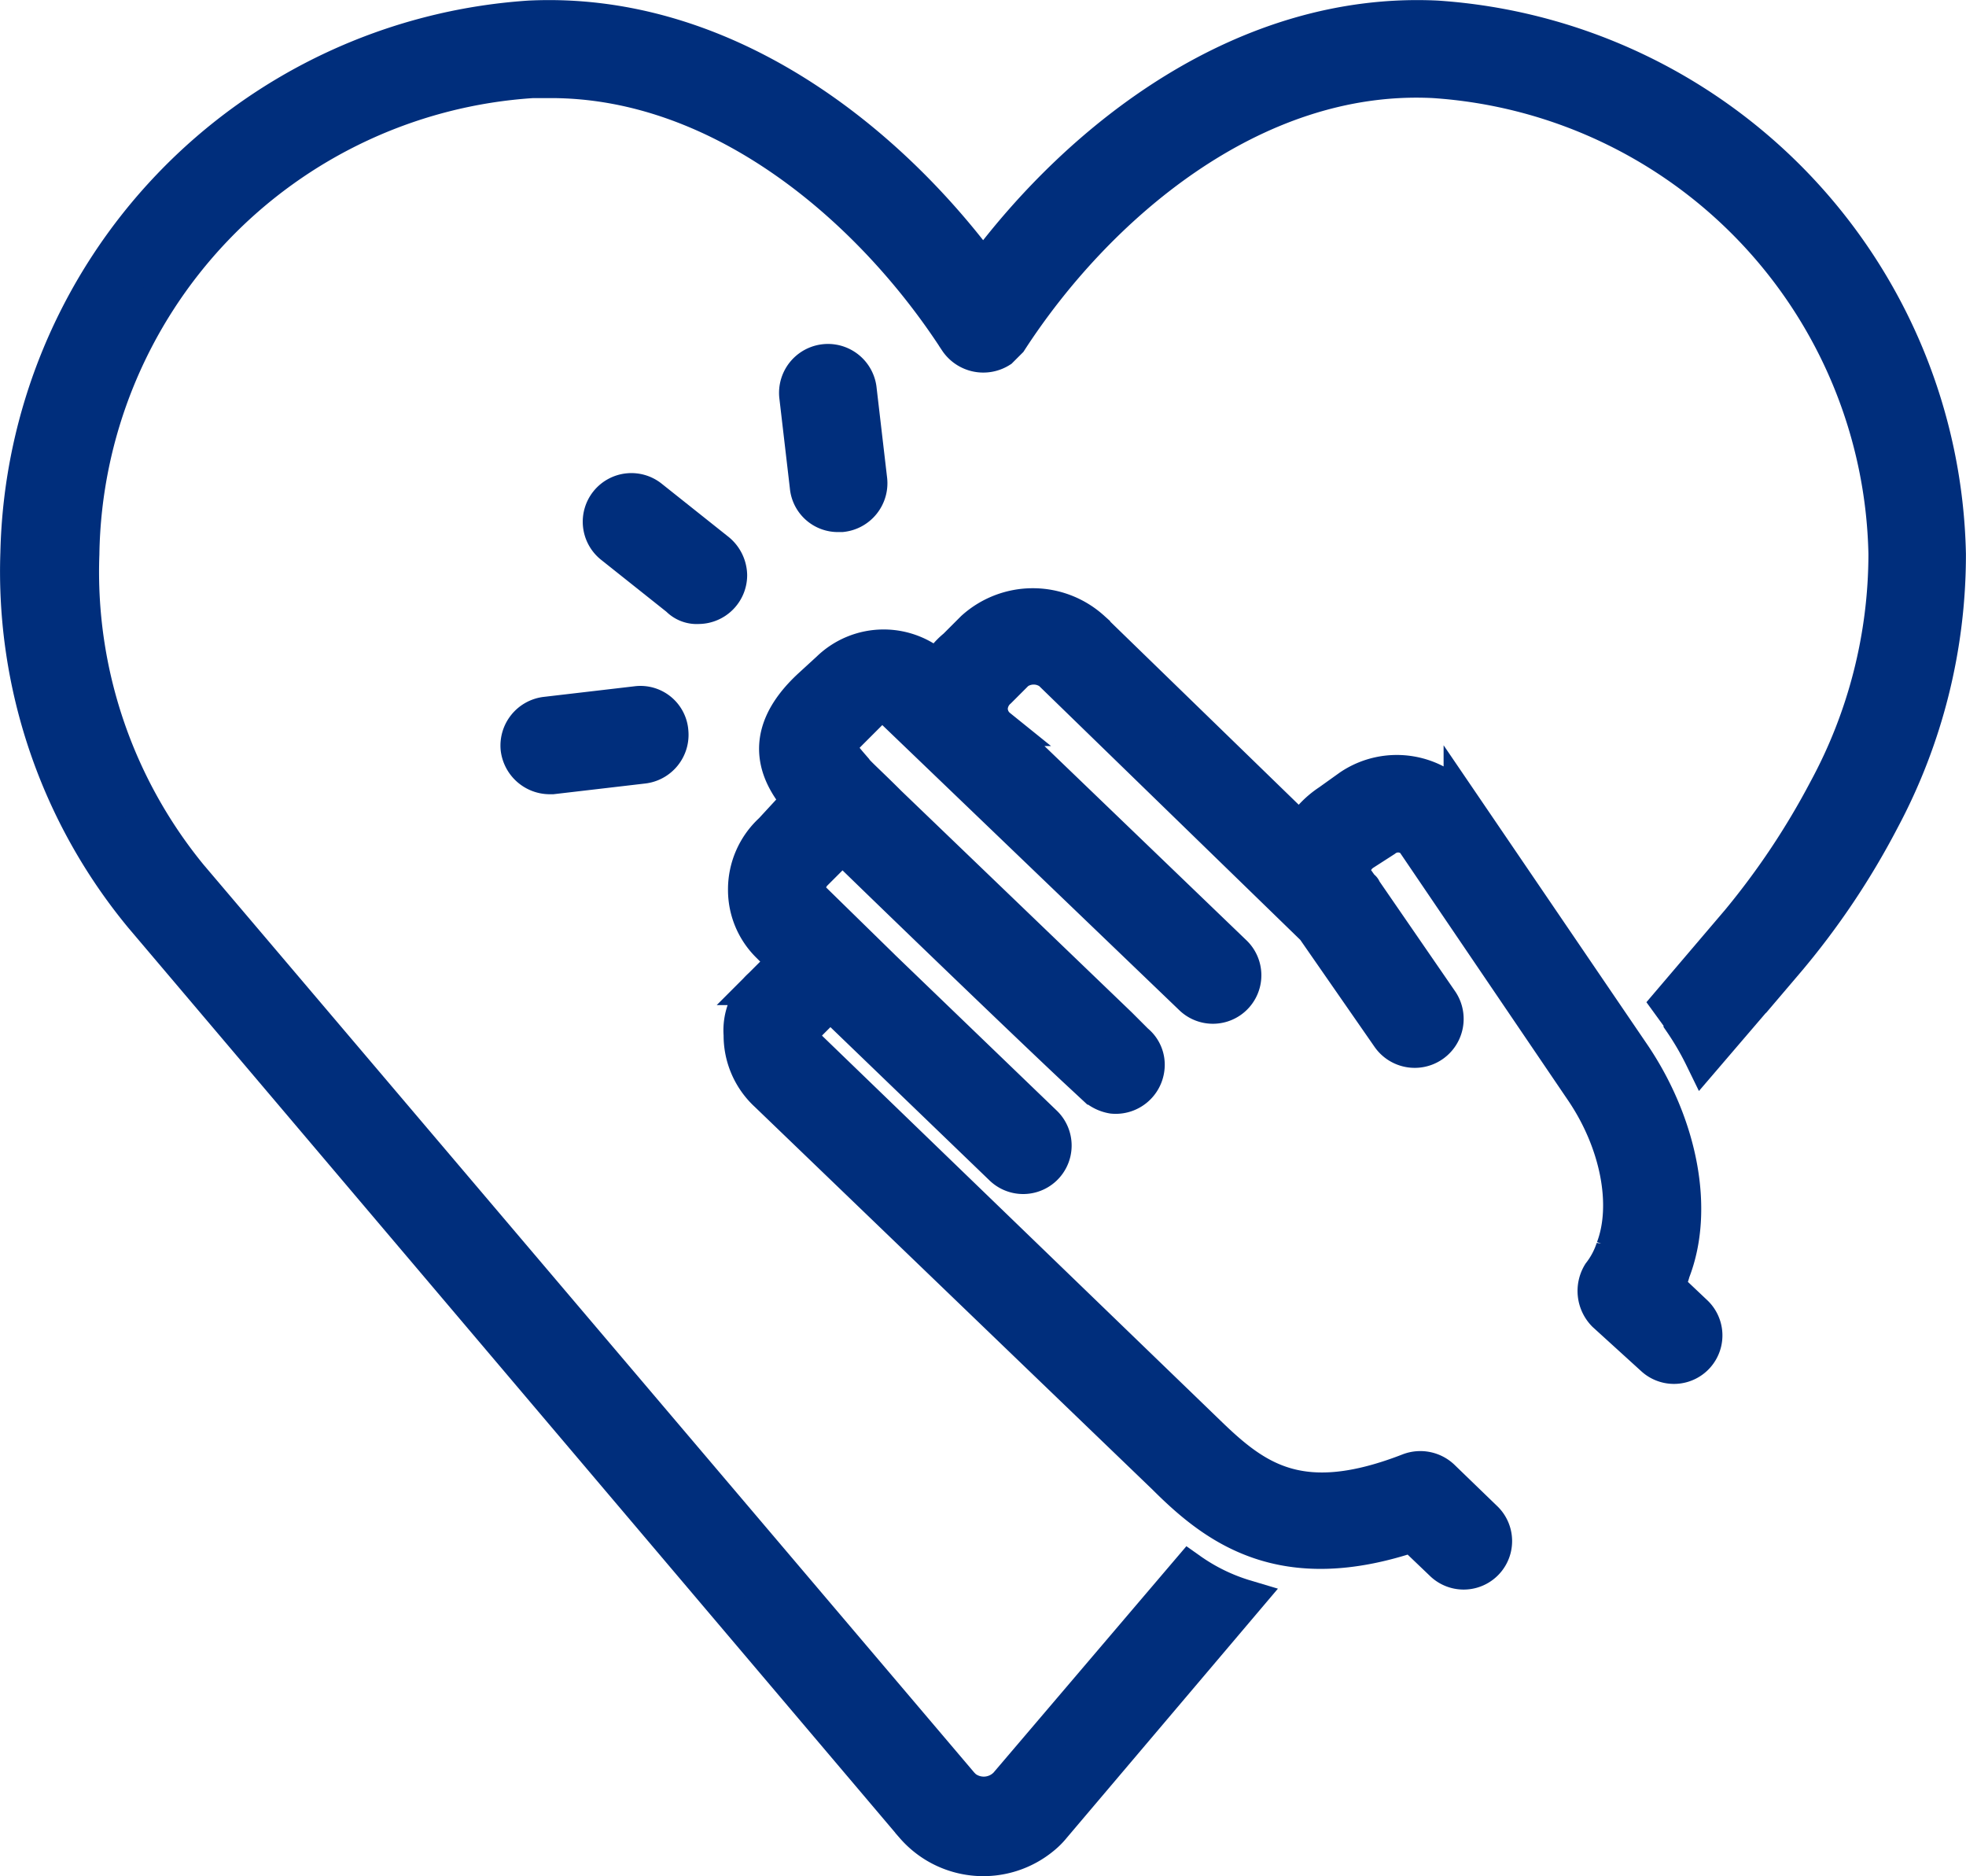 <?xml version="1.0" encoding="UTF-8"?>
<svg xmlns="http://www.w3.org/2000/svg" width="79.167" height="75.531" viewBox="0 0 79.167 75.531">
  <g id="noun-integrity-5270134" transform="translate(0.773 -1.216)">
    <path id="Tracé_71" data-name="Tracé 71" d="M57.076,1.988c-7.7-.364-14.256,4.732-18.26,10.131-4-5.4-10.556-10.495-18.26-10.131A22.026,22.026,0,0,0-.008,23.463a21.744,21.744,0,0,0,4.974,14.62l31.06,36.641a3.706,3.706,0,0,0,5.156.425,2.8,2.8,0,0,0,.425-.425l7.765-9.16a7.707,7.707,0,0,1-2.245-1.092l-7.34,8.614a1.308,1.308,0,0,1-1.759.121l-.121-.121L6.847,36.506A19.361,19.361,0,0,1,2.479,23.524a19.44,19.44,0,0,1,18.2-19.109h.728c7.037,0,13.043,5.338,16.379,10.495a1.245,1.245,0,0,0,1.7.364l.364-.364C43.306,9.571,49.615,4.051,56.955,4.415a19.539,19.539,0,0,1,18.26,19.109,20,20,0,0,1-2.427,9.524,30.74,30.74,0,0,1-3.519,5.278L66.479,41.6l.485.667v.061a11.428,11.428,0,0,1,.849,1.456l3.276-3.822A30.953,30.953,0,0,0,74.972,34.2a22.59,22.59,0,0,0,2.669-10.677A22.039,22.039,0,0,0,57.076,1.988Z" fill="#002e7c" stroke="#002e7c" stroke-width="1.5"></path>
    <path id="Tracé_72" data-name="Tracé 72" d="M85.182,68.359a2.536,2.536,0,0,0,.243-.607c.971-2.487.3-5.884-1.577-8.675h0l-6.855-10.07A3.329,3.329,0,0,0,72.5,48.28l-.849.607A3.677,3.677,0,0,0,70.5,50.1l-8.432-8.19a3.531,3.531,0,0,0-4.732,0l-.728.728a2.686,2.686,0,0,0-.728.91h0a3.131,3.131,0,0,0-4.368,0l-.728.667c-2.245,2.063-1.213,3.7-.364,4.671-.182.121-.3.243-.485.364l-.728.789A3.167,3.167,0,0,0,48.177,52.4a3.079,3.079,0,0,0,.91,2.184l.728.728c-.121.121-.3.243-.425.364l-.607.607A2.362,2.362,0,0,0,48,58.229a3.167,3.167,0,0,0,1.031,2.366L65.042,76c2.063,2.063,4.732,4.064,9.949,2.305L76.2,79.461a1.2,1.2,0,1,0,1.7-1.7h0l-1.759-1.7a1.24,1.24,0,0,0-1.274-.243c-4.368,1.7-6.188.364-8.129-1.517L50.725,58.835a.974.974,0,0,1-.3-.667.365.365,0,0,1,.061-.243l.607-.607c.3-.3.546-.364.789-.121h0l6.612,6.37a1.2,1.2,0,1,0,1.638-1.759l-6.491-6.248-.061-.061-2.791-2.73a.551.551,0,0,1-.182-.425,1.078,1.078,0,0,1,.243-.607l.728-.728a2.036,2.036,0,0,1,.546-.364c2.427,2.366,7.219,6.976,9.221,8.857l.849.789a1.384,1.384,0,0,0,.728.364,1.224,1.224,0,0,0,1.335-1.092,1.155,1.155,0,0,0-.425-1.031l-.667-.667-9.282-8.918-.061-.061c-.728-.728-1.274-1.213-1.335-1.335-.789-.91-.789-.91-.061-1.638l.728-.728a.611.611,0,0,1,.91-.061l.061.061L66.134,56.712a1.2,1.2,0,0,0,1.638-1.759l-9.464-9.1a.978.978,0,0,1-.364-.789,1.057,1.057,0,0,1,.364-.728l.728-.728a1.183,1.183,0,0,1,1.4,0L71.047,53.921l3.033,4.368a1.22,1.22,0,0,0,2-1.4L72.989,52.4a.059.059,0,0,0-.061-.061l-.3-.425a.533.533,0,0,1-.061-.425,1.026,1.026,0,0,1,.425-.607l.849-.546a.925.925,0,0,1,1.213.061l6.794,10.01h0c1.456,2.123,1.941,4.671,1.274,6.43a3.372,3.372,0,0,1-.546,1.031,1.288,1.288,0,0,0,.182,1.577L84.7,71.211a1.2,1.2,0,0,0,1.638-1.759Z" transform="translate(-18.885 -15.353)" fill="#002e7c" stroke="#002e7c" stroke-width="1.5"></path>
    <path id="Tracé_73" data-name="Tracé 73" d="M42.571,37.939a1.217,1.217,0,0,0,1.213-1.213,1.266,1.266,0,0,0-.485-.971L40.63,33.632a1.208,1.208,0,1,0-1.517,1.881l2.669,2.123A1,1,0,0,0,42.571,37.939Z" transform="translate(-15.22 -12.352)" fill="#002e7c" stroke="#002e7c" stroke-width="1.5"></path>
    <path id="Tracé_74" data-name="Tracé 74" d="M53.335,30.863h.121a1.224,1.224,0,0,0,1.092-1.335h0l-.425-3.64a1.219,1.219,0,0,0-2.427.243l.425,3.64A1.192,1.192,0,0,0,53.335,30.863Z" transform="translate(-20.342 -8.977)" fill="#002e7c" stroke="#002e7c" stroke-width="1.5"></path>
    <path id="Tracé_75" data-name="Tracé 75" d="M37.928,47.489l-3.64.425A1.224,1.224,0,0,0,33.2,49.248,1.241,1.241,0,0,0,34.41,50.34h.121l3.64-.425a1.224,1.224,0,0,0,1.092-1.335A1.183,1.183,0,0,0,37.928,47.489Z" transform="translate(-13.065 -17.899)" fill="#002e7c" stroke="#002e7c" stroke-width="1.5"></path>
  </g>
</svg>
